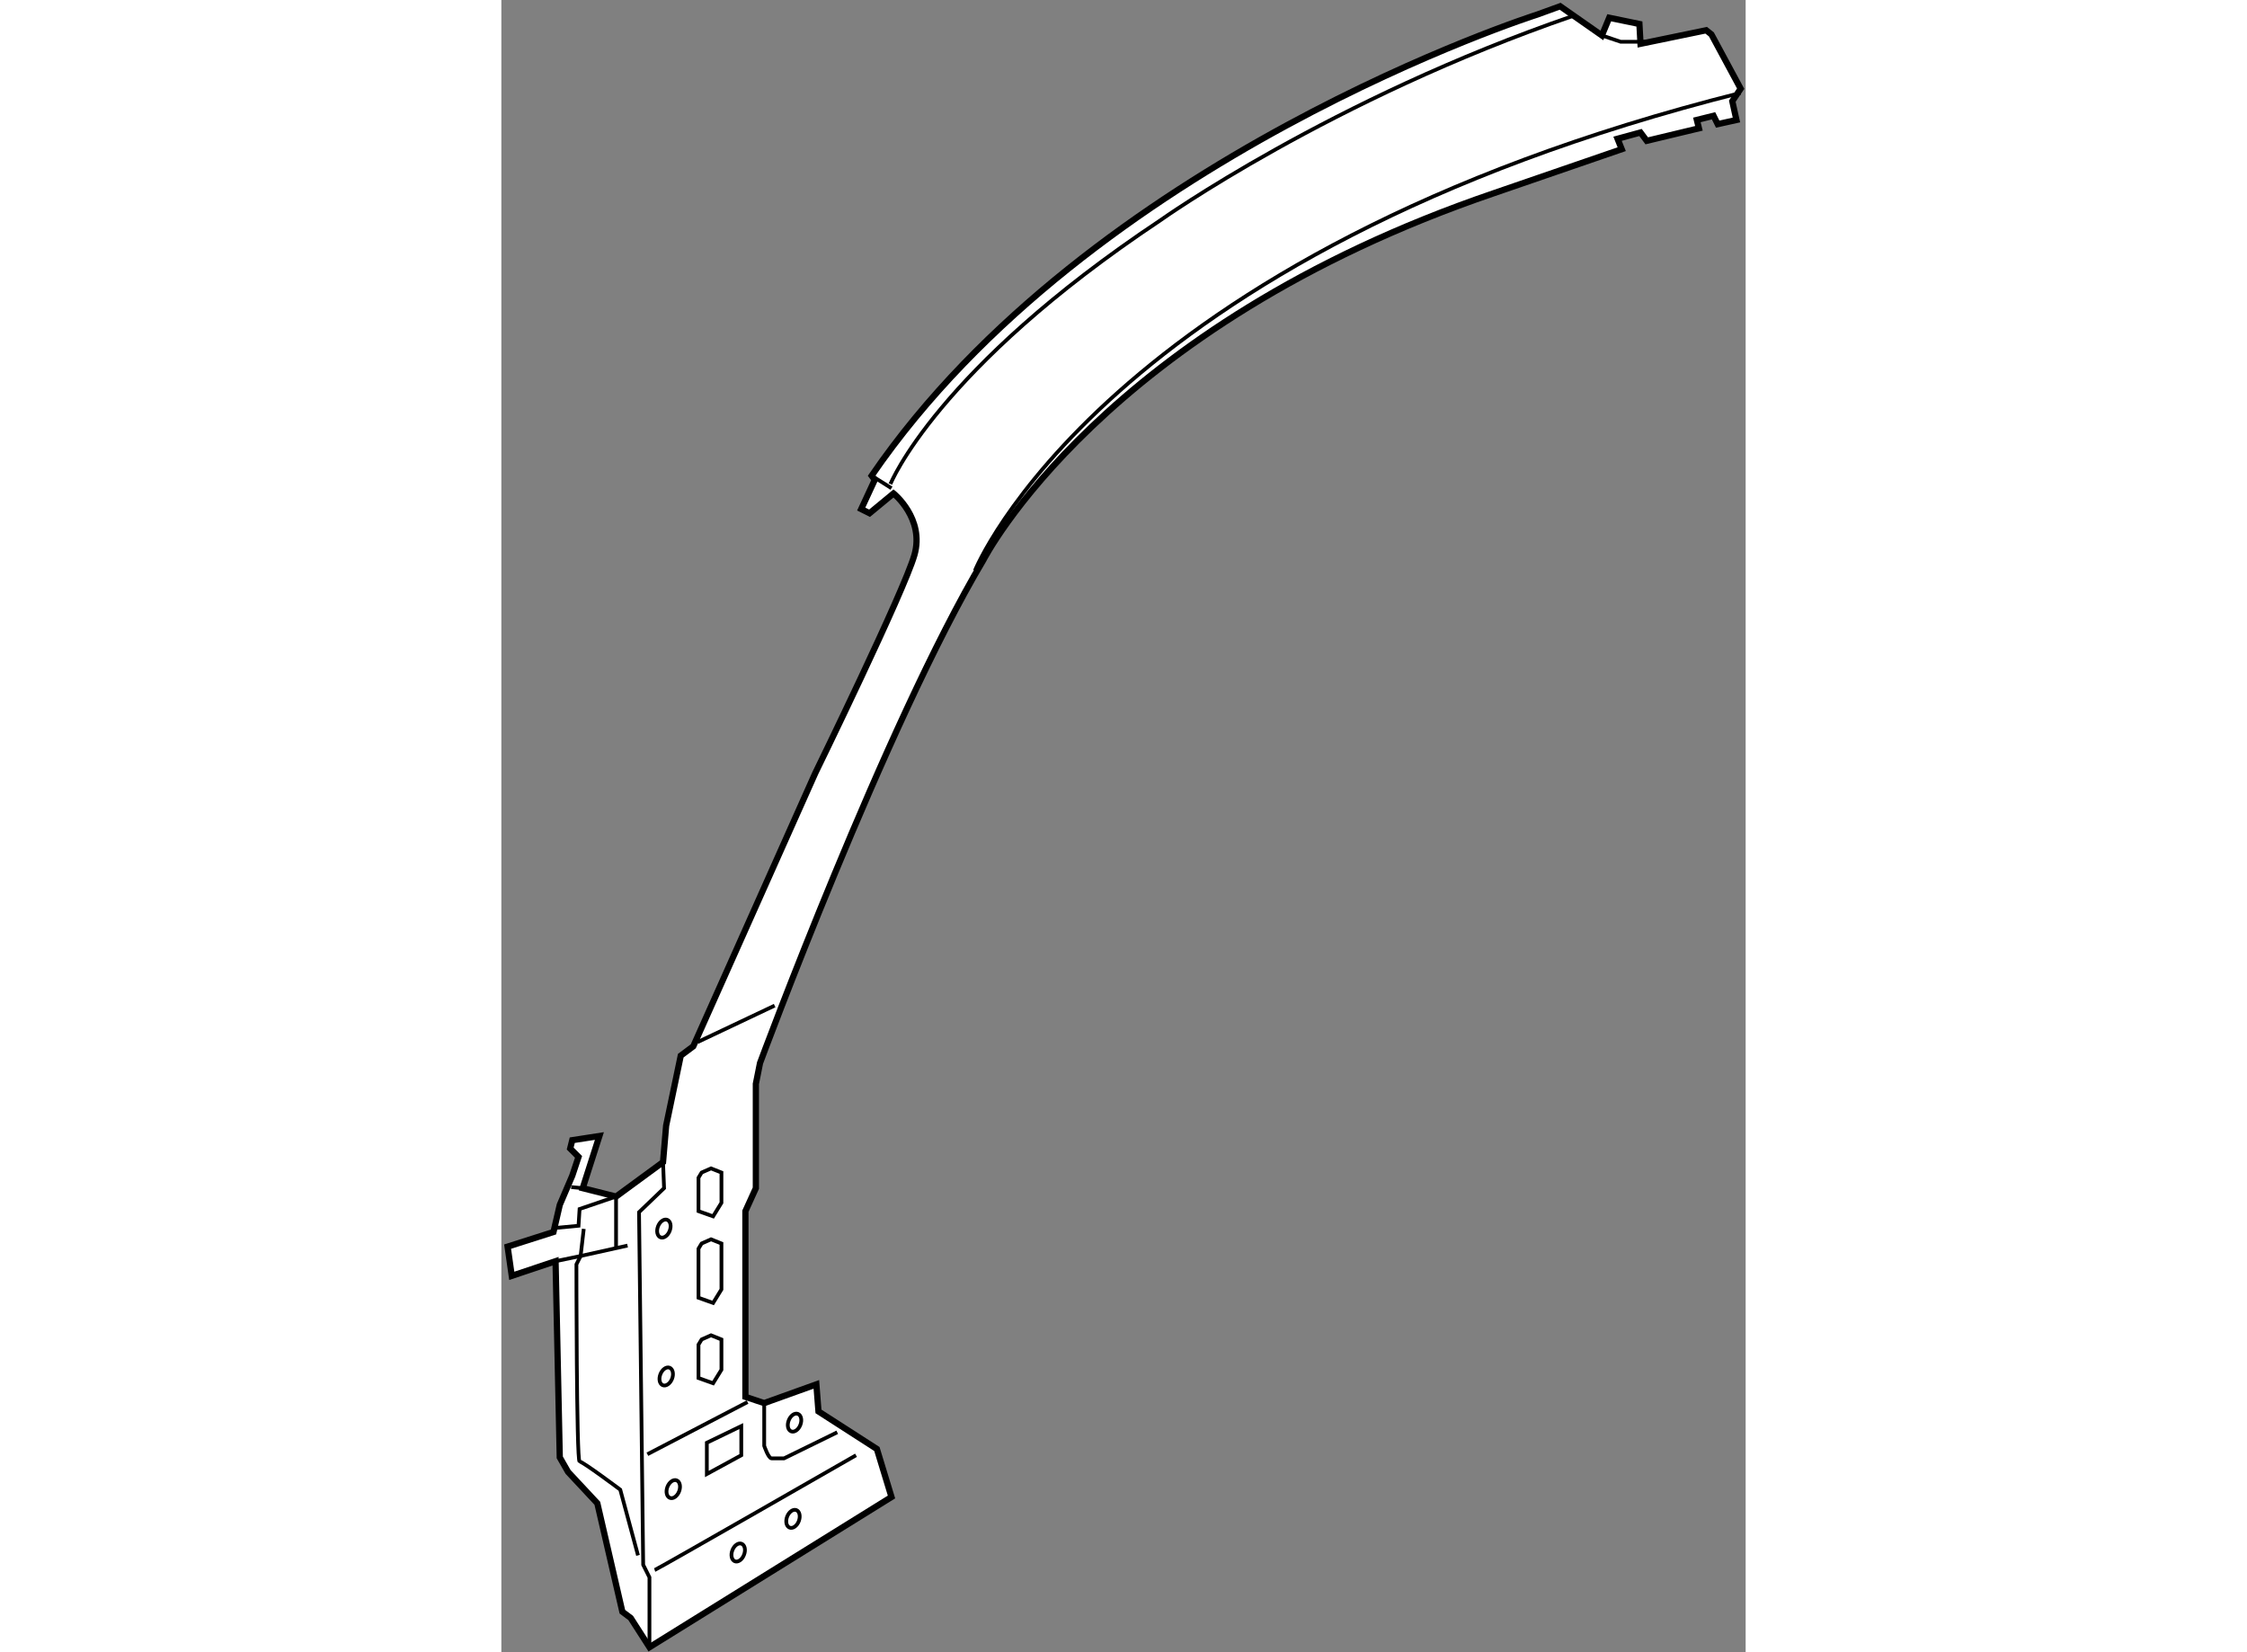 <?xml version="1.0" encoding="utf-8"?>
<!-- Generator: Adobe Illustrator 15.1.0, SVG Export Plug-In . SVG Version: 6.00 Build 0)  -->
<!DOCTYPE svg PUBLIC "-//W3C//DTD SVG 1.1//EN" "http://www.w3.org/Graphics/SVG/1.1/DTD/svg11.dtd">
<svg version="1.1" xmlns="http://www.w3.org/2000/svg" xmlns:xlink="http://www.w3.org/1999/xlink" x="0px" y="0px" width="244.8px"
	 height="180px" viewBox="91.62 28.342 99.724 132.417" enable-background="new 0 0 244.8 180" xml:space="preserve">
	
<rect x="91.62" y="28.342" width="99.724" height="132.417" fill="#808080" stroke="none"/>
	
<g><path fill="#FFFFFF" stroke="#000000" stroke-width="0.5" d="M100.813,124.241l-2.674-0.673l1.339-4.18l-2.175,0.335l-0.167,0.669
				l0.669,0.668l-0.502,1.508l-0.501,1.169l-0.501,1.171l-0.503,2.172l-3.678,1.173l0.334,2.341l3.51-1.173l0.337,15.724l0.668,1.169
				l2.342,2.508l2.006,8.691l0.668,0.502l1.505,2.344l19.397-12.039l-1.171-3.848l-4.681-3.012l-0.169-2.168l-4.181,1.502
				l-1.505-0.502V125.41l0.837-1.842v-8.36l0.334-1.671c0,0,10.032-27.089,17.893-40.298c0,0,9.533-18.728,40.967-29.43l10.201-3.511
				l-0.334-0.836l1.84-0.502l0.5,0.668l4.182-1.003l-0.166-0.671l1.336-0.333l0.334,0.669l1.502-0.333l-0.332-1.505l0.67-1.004
				l-2.344-4.349l-0.418-0.333l-5.264,1.086l-0.088-1.588l-2.42-0.5l-0.588,1.418l-3.344-2.34l-1.838,0.667
				c0,0-35.785,11.373-53.343,36.957l0.25,0.334l-1.086,2.34l0.668,0.335l1.923-1.588c0,0,2.508,2.008,1.674,4.933
				c-0.836,2.927-7.943,17.474-7.943,17.474l-9.782,21.903l-1.003,0.751l-1.172,5.608l-0.249,2.923L100.813,124.241z"></path><polyline fill="none" stroke="#000000" stroke-width="0.3" points="104.577,121.48 104.661,123.568 102.654,125.494 
				102.987,153.752 103.489,154.756 103.489,160.358 		"></polyline><path fill="none" stroke="#000000" stroke-width="0.3" d="M101.733,128.169l-3.761,0.835l-0.336,0.671c0,0,0,15.801,0.252,15.801
				c0.25,0,3.261,2.257,3.261,2.257l1.423,5.265"></path><polyline fill="none" stroke="#000000" stroke-width="0.3" points="96.049,126.747 97.805,126.58 97.889,125.239 100.813,124.241 
				100.813,128.34 		"></polyline><polyline fill="none" stroke="#000000" stroke-width="0.3" points="98.223,126.831 97.973,129.004 95.964,129.421 		"></polyline><line fill="none" stroke="#000000" stroke-width="0.3" x1="97.22" y1="123.482" x2="98.139" y2="123.568"></line><line fill="none" stroke="#000000" stroke-width="0.3" x1="103.324" y1="144.892" x2="111.351" y2="140.709"></line><polygon fill="none" stroke="#000000" stroke-width="0.3" points="108.089,143.97 108.089,146.478 110.849,144.974 
				110.849,142.635 		"></polygon><path fill="none" stroke="#000000" stroke-width="0.3" d="M103.907,154.172c0.252-0.084,16.137-9.198,16.137-9.198"></path><path fill="none" stroke="#000000" stroke-width="0.3" d="M112.686,140.794v3.425c0,0,0.336,1.004,0.587,1.004s1.004,0,1.004,0
				l4.263-2.09"></path><polygon fill="none" stroke="#000000" stroke-width="0.3" points="107.419,136.111 107.419,138.784 108.591,139.203 
				109.259,138.119 109.259,135.694 108.424,135.36 107.671,135.694 		"></polygon><polygon fill="none" stroke="#000000" stroke-width="0.3" points="107.419,122.733 107.419,125.41 108.591,125.827 
				109.259,124.741 109.259,122.315 108.424,121.984 107.671,122.315 		"></polygon><polygon fill="none" stroke="#000000" stroke-width="0.3" points="107.419,128.42 107.419,132.349 108.591,132.767 
				109.259,131.681 109.259,128.002 108.424,127.667 107.671,128.002 		"></polygon><line fill="none" stroke="#000000" stroke-width="0.3" x1="107.337" y1="111.865" x2="113.523" y2="108.936"></line><line fill="none" stroke="#000000" stroke-width="0.3" x1="121.298" y1="66.468" x2="122.887" y2="67.47"></line><path fill="none" stroke="#000000" stroke-width="0.3" d="M122.803,67.135c0,0,3.68-9.197,21.654-21.152
				c0,0,13.627-9.696,33.109-16.385"></path><path fill="none" stroke="#000000" stroke-width="0.3" d="M129.574,74.074c0,0,10.201-25.415,61.369-38.29"></path><polyline fill="none" stroke="#000000" stroke-width="0.3" points="179.822,31.184 181.326,31.688 183.334,31.688 		"></polyline><path fill="none" stroke="#000000" stroke-width="0.3" d="M111.069,152.948c-0.146,0.391-0.477,0.623-0.738,0.523
				c-0.257-0.104-0.346-0.498-0.195-0.886c0.147-0.386,0.479-0.62,0.737-0.519C111.132,152.164,111.221,152.561,111.069,152.948z"></path><path fill="none" stroke="#000000" stroke-width="0.3" d="M115.459,150.253c-0.147,0.389-0.477,0.62-0.737,0.52
				c-0.259-0.1-0.346-0.489-0.198-0.882c0.149-0.386,0.479-0.62,0.738-0.523C115.521,149.469,115.607,149.865,115.459,150.253z"></path><path fill="none" stroke="#000000" stroke-width="0.3" d="M105.303,138.841c-0.149,0.386-0.48,0.62-0.742,0.521
				c-0.256-0.101-0.346-0.493-0.195-0.881c0.149-0.391,0.481-0.623,0.738-0.523C105.361,138.056,105.45,138.455,105.303,138.841z"></path><path fill="none" stroke="#000000" stroke-width="0.3" d="M105.112,126.989c-0.148,0.389-0.478,0.62-0.736,0.521
				c-0.26-0.102-0.349-0.496-0.199-0.886c0.15-0.387,0.481-0.618,0.739-0.518C105.175,126.205,105.262,126.604,105.112,126.989z"></path><path fill="none" stroke="#000000" stroke-width="0.3" d="M105.866,147.872c-0.149,0.386-0.479,0.622-0.739,0.517
				c-0.258-0.097-0.346-0.493-0.198-0.882c0.15-0.386,0.48-0.62,0.738-0.521C105.927,147.085,106.016,147.481,105.866,147.872z"></path><path fill="none" stroke="#000000" stroke-width="0.3" d="M115.585,142.54c-0.149,0.389-0.479,0.62-0.738,0.519
				c-0.259-0.099-0.348-0.491-0.196-0.879c0.149-0.389,0.478-0.62,0.736-0.521C115.646,141.758,115.735,142.152,115.585,142.54z"></path></g>


</svg>
